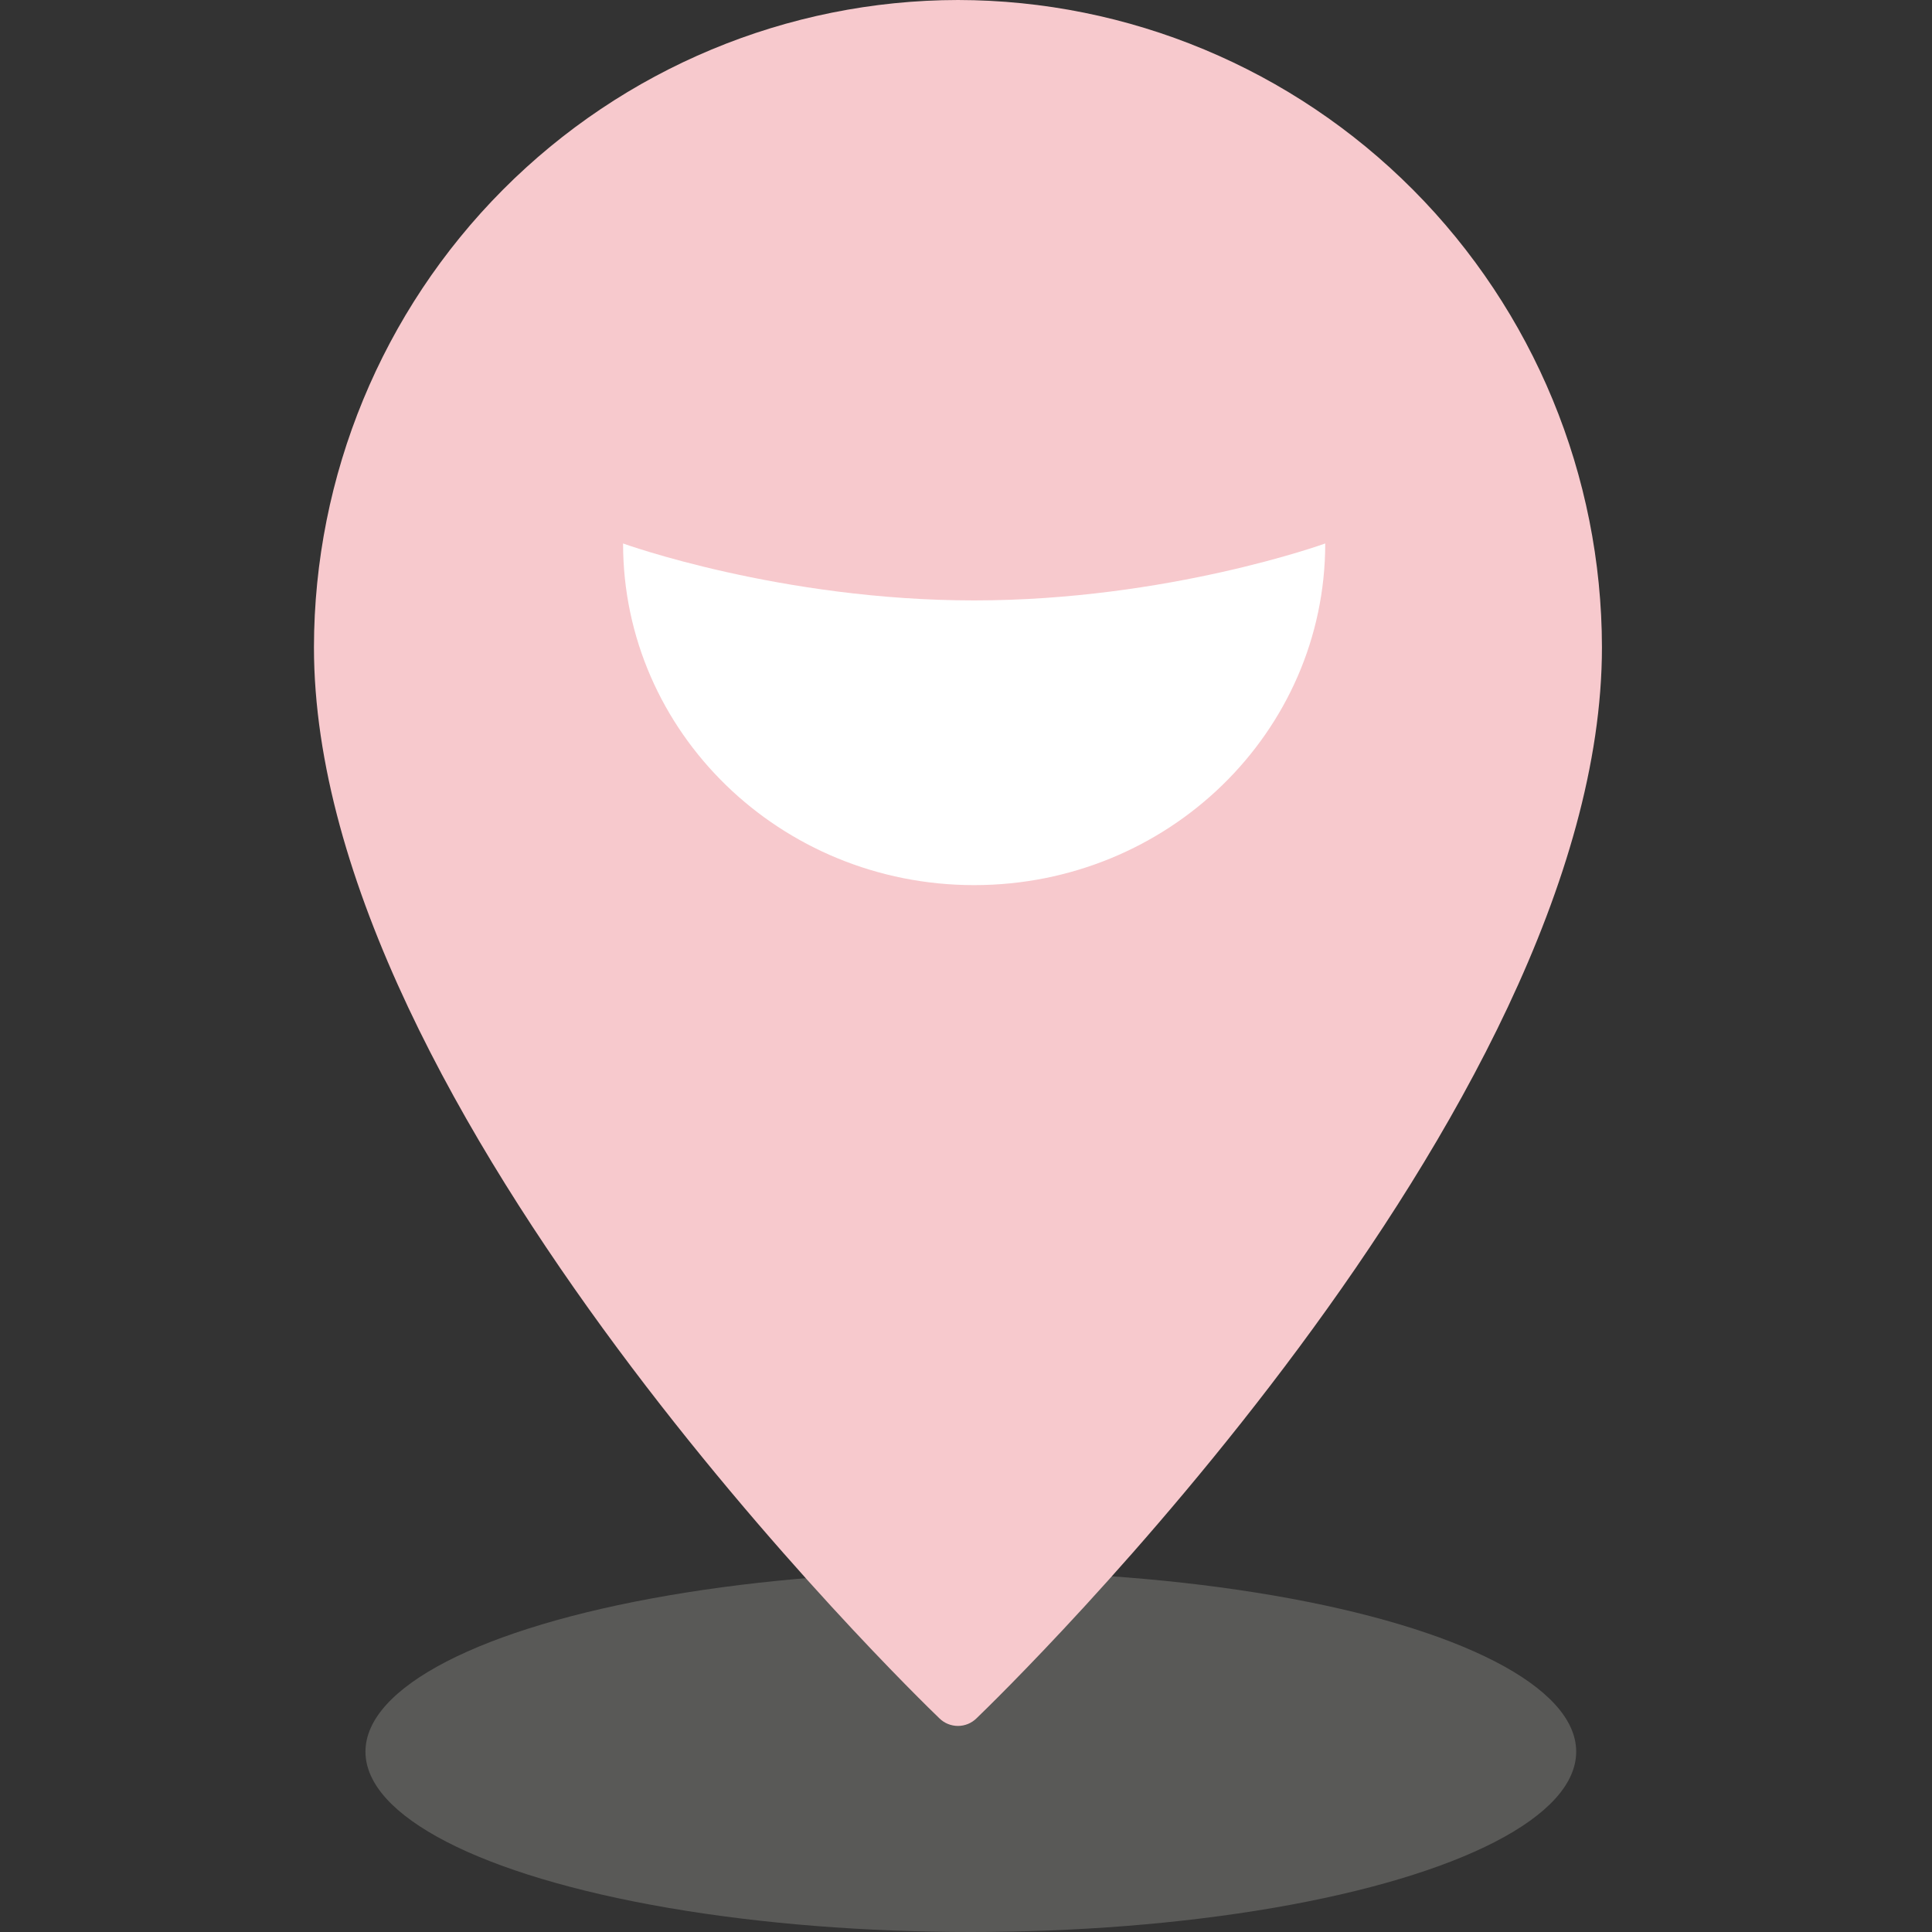 <svg width="80" height="80" viewBox="0 0 80 80" fill="none" xmlns="http://www.w3.org/2000/svg">
<rect x="0" y="0" width="80" height="80" fill="#333333" stroke="none"/>
<g id="piggy-bank-2 1">
<g id="Group 36">
<ellipse id="Ellipse 12" cx="40.2" cy="72.533" rx="25.067" ry="7.467" fill="#595957"/>
<path id="Vector" d="M20.821 7.86C25.82 2.836 32.597 0.009 39.667 0C46.736 0.009 53.514 2.836 58.513 7.86C63.511 12.884 66.324 19.695 66.333 26.8C66.333 46.04 41.489 70.138 40.433 71.154C40.228 71.355 39.953 71.467 39.667 71.467C39.38 71.467 39.105 71.355 38.9 71.154C37.844 70.138 13 46.04 13 26.8C13.009 19.695 15.822 12.884 20.821 7.86Z" fill="#F7C9CD"/>
<path id="Ellipse 21" d="M54.875 22.504C54.875 30.317 48.367 36.651 40.338 36.651C32.309 36.651 25.8 30.317 25.8 22.504C25.8 22.504 32.309 24.862 40.338 24.862C48.367 24.862 54.875 22.504 54.875 22.504Z" fill="white"/>
</g>
</g>
</svg>
